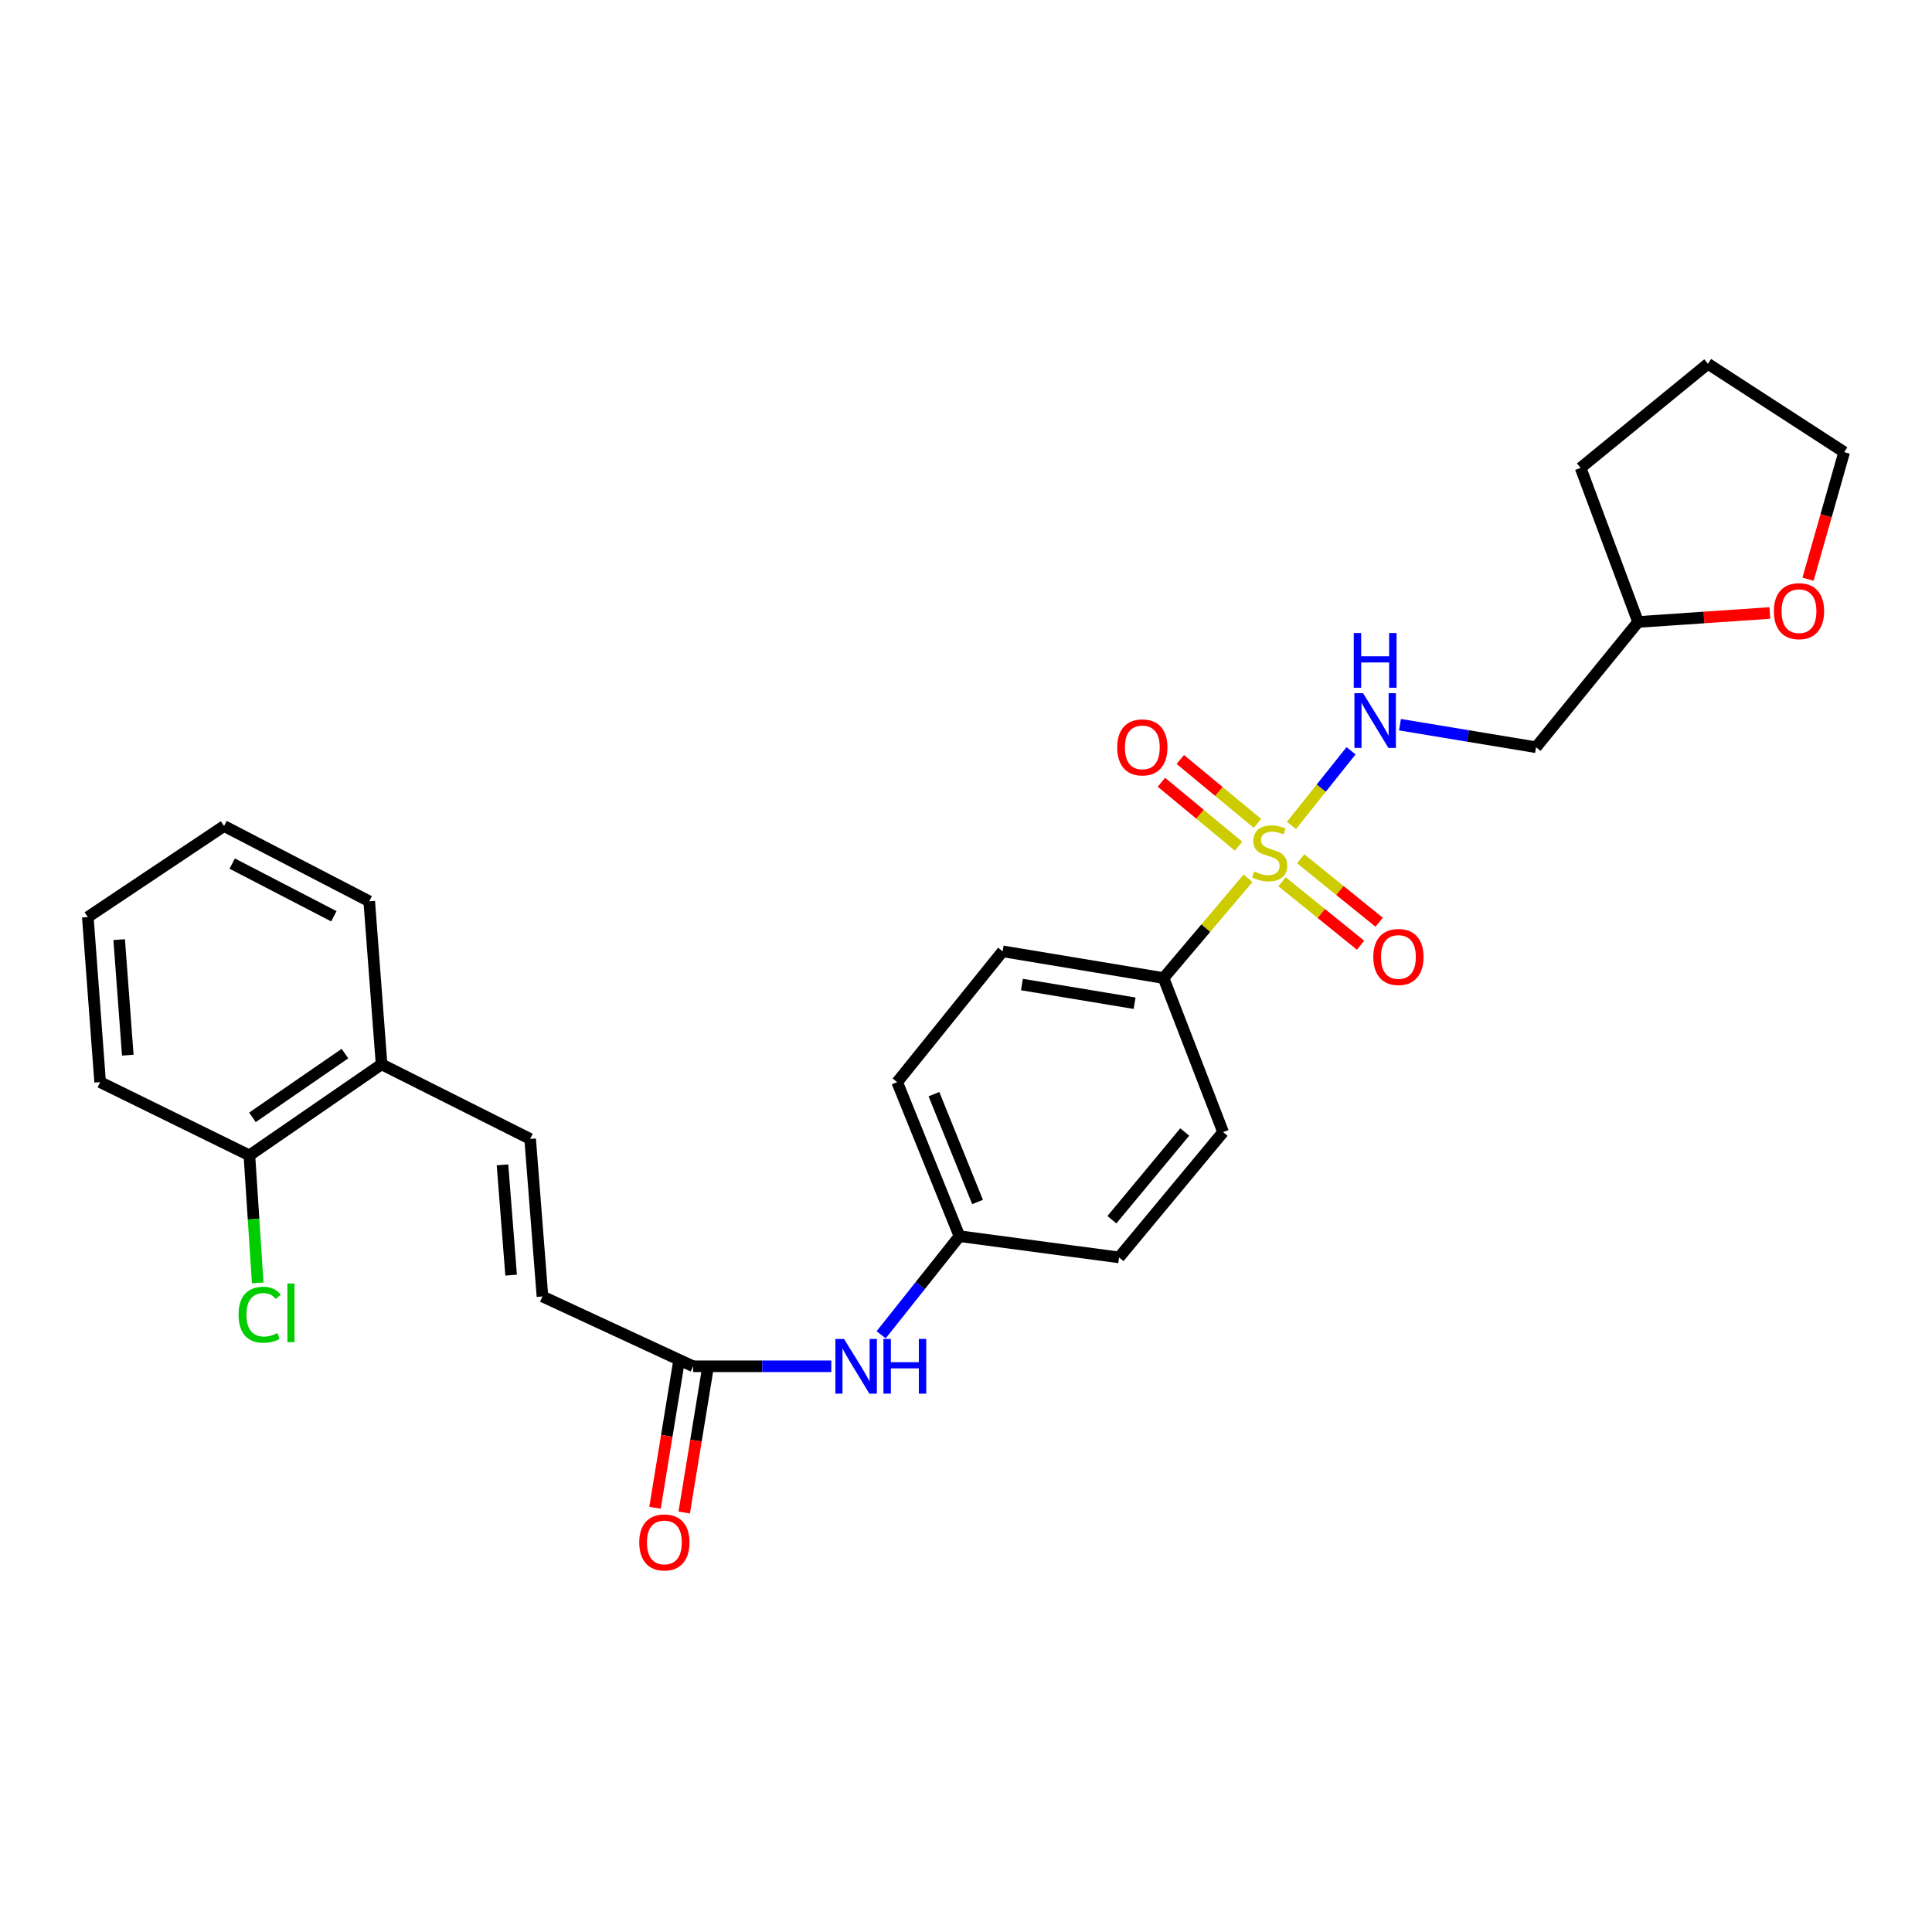 <?xml version='1.0' encoding='iso-8859-1'?>
<svg version='1.1' baseProfile='full'
              xmlns='http://www.w3.org/2000/svg'
                      xmlns:rdkit='http://www.rdkit.org/xml'
                      xmlns:xlink='http://www.w3.org/1999/xlink'
                  xml:space='preserve'
width='1000px' height='1000px' viewBox='0 0 1000 1000'>
<!-- END OF HEADER -->
<rect style='opacity:1.0;fill:#FFFFFF;stroke:none' width='1000' height='1000' x='0' y='0'> </rect>
<path class='bond-0' d='M 668.453,427.251 L 683.877,407.925' style='fill:none;fill-rule:evenodd;stroke:#CCCC00;stroke-width:6px;stroke-linecap:butt;stroke-linejoin:miter;stroke-opacity:1' />
<path class='bond-0' d='M 683.877,407.925 L 699.302,388.599' style='fill:none;fill-rule:evenodd;stroke:#0000FF;stroke-width:6px;stroke-linecap:butt;stroke-linejoin:miter;stroke-opacity:1' />
<path class='bond-1' d='M 645.98,454.602 L 624.12,480.417' style='fill:none;fill-rule:evenodd;stroke:#CCCC00;stroke-width:6px;stroke-linecap:butt;stroke-linejoin:miter;stroke-opacity:1' />
<path class='bond-1' d='M 624.12,480.417 L 602.26,506.233' style='fill:none;fill-rule:evenodd;stroke:#000000;stroke-width:6px;stroke-linecap:butt;stroke-linejoin:miter;stroke-opacity:1' />
<path class='bond-5' d='M 650.85,426.178 L 630.889,409.644' style='fill:none;fill-rule:evenodd;stroke:#CCCC00;stroke-width:6px;stroke-linecap:butt;stroke-linejoin:miter;stroke-opacity:1' />
<path class='bond-5' d='M 630.889,409.644 L 610.927,393.109' style='fill:none;fill-rule:evenodd;stroke:#FF0000;stroke-width:6px;stroke-linecap:butt;stroke-linejoin:miter;stroke-opacity:1' />
<path class='bond-5' d='M 641.08,437.973 L 621.119,421.439' style='fill:none;fill-rule:evenodd;stroke:#CCCC00;stroke-width:6px;stroke-linecap:butt;stroke-linejoin:miter;stroke-opacity:1' />
<path class='bond-5' d='M 621.119,421.439 L 601.157,404.905' style='fill:none;fill-rule:evenodd;stroke:#FF0000;stroke-width:6px;stroke-linecap:butt;stroke-linejoin:miter;stroke-opacity:1' />
<path class='bond-6' d='M 663.592,456.399 L 683.907,472.825' style='fill:none;fill-rule:evenodd;stroke:#CCCC00;stroke-width:6px;stroke-linecap:butt;stroke-linejoin:miter;stroke-opacity:1' />
<path class='bond-6' d='M 683.907,472.825 L 704.222,489.251' style='fill:none;fill-rule:evenodd;stroke:#FF0000;stroke-width:6px;stroke-linecap:butt;stroke-linejoin:miter;stroke-opacity:1' />
<path class='bond-6' d='M 673.222,444.489 L 693.537,460.915' style='fill:none;fill-rule:evenodd;stroke:#CCCC00;stroke-width:6px;stroke-linecap:butt;stroke-linejoin:miter;stroke-opacity:1' />
<path class='bond-6' d='M 693.537,460.915 L 713.852,477.341' style='fill:none;fill-rule:evenodd;stroke:#FF0000;stroke-width:6px;stroke-linecap:butt;stroke-linejoin:miter;stroke-opacity:1' />
<path class='bond-9' d='M 724.628,375.096 L 759.841,380.932' style='fill:none;fill-rule:evenodd;stroke:#0000FF;stroke-width:6px;stroke-linecap:butt;stroke-linejoin:miter;stroke-opacity:1' />
<path class='bond-9' d='M 759.841,380.932 L 795.055,386.768' style='fill:none;fill-rule:evenodd;stroke:#000000;stroke-width:6px;stroke-linecap:butt;stroke-linejoin:miter;stroke-opacity:1' />
<path class='bond-13' d='M 602.26,506.233 L 518.966,492.406' style='fill:none;fill-rule:evenodd;stroke:#000000;stroke-width:6px;stroke-linecap:butt;stroke-linejoin:miter;stroke-opacity:1' />
<path class='bond-13' d='M 587.258,519.268 L 528.952,509.589' style='fill:none;fill-rule:evenodd;stroke:#000000;stroke-width:6px;stroke-linecap:butt;stroke-linejoin:miter;stroke-opacity:1' />
<path class='bond-14' d='M 602.26,506.233 L 633.079,585.978' style='fill:none;fill-rule:evenodd;stroke:#000000;stroke-width:6px;stroke-linecap:butt;stroke-linejoin:miter;stroke-opacity:1' />
<path class='bond-2' d='M 274.404,589.51 L 280.777,671.05' style='fill:none;fill-rule:evenodd;stroke:#000000;stroke-width:6px;stroke-linecap:butt;stroke-linejoin:miter;stroke-opacity:1' />
<path class='bond-2' d='M 260.09,602.934 L 264.551,660.013' style='fill:none;fill-rule:evenodd;stroke:#000000;stroke-width:6px;stroke-linecap:butt;stroke-linejoin:miter;stroke-opacity:1' />
<path class='bond-8' d='M 274.404,589.51 L 197.5,550.888' style='fill:none;fill-rule:evenodd;stroke:#000000;stroke-width:6px;stroke-linecap:butt;stroke-linejoin:miter;stroke-opacity:1' />
<path class='bond-3' d='M 358.761,707.188 L 394.519,707.188' style='fill:none;fill-rule:evenodd;stroke:#000000;stroke-width:6px;stroke-linecap:butt;stroke-linejoin:miter;stroke-opacity:1' />
<path class='bond-3' d='M 394.519,707.188 L 430.277,707.188' style='fill:none;fill-rule:evenodd;stroke:#0000FF;stroke-width:6px;stroke-linecap:butt;stroke-linejoin:miter;stroke-opacity:1' />
<path class='bond-4' d='M 358.761,707.188 L 280.777,671.05' style='fill:none;fill-rule:evenodd;stroke:#000000;stroke-width:6px;stroke-linecap:butt;stroke-linejoin:miter;stroke-opacity:1' />
<path class='bond-10' d='M 351.203,705.953 L 345.12,743.183' style='fill:none;fill-rule:evenodd;stroke:#000000;stroke-width:6px;stroke-linecap:butt;stroke-linejoin:miter;stroke-opacity:1' />
<path class='bond-10' d='M 345.12,743.183 L 339.038,780.413' style='fill:none;fill-rule:evenodd;stroke:#FF0000;stroke-width:6px;stroke-linecap:butt;stroke-linejoin:miter;stroke-opacity:1' />
<path class='bond-10' d='M 366.319,708.422 L 360.236,745.653' style='fill:none;fill-rule:evenodd;stroke:#000000;stroke-width:6px;stroke-linecap:butt;stroke-linejoin:miter;stroke-opacity:1' />
<path class='bond-10' d='M 360.236,745.653 L 354.153,782.883' style='fill:none;fill-rule:evenodd;stroke:#FF0000;stroke-width:6px;stroke-linecap:butt;stroke-linejoin:miter;stroke-opacity:1' />
<path class='bond-7' d='M 456.085,690.878 L 476.353,665.367' style='fill:none;fill-rule:evenodd;stroke:#0000FF;stroke-width:6px;stroke-linecap:butt;stroke-linejoin:miter;stroke-opacity:1' />
<path class='bond-7' d='M 476.353,665.367 L 496.622,639.857' style='fill:none;fill-rule:evenodd;stroke:#000000;stroke-width:6px;stroke-linecap:butt;stroke-linejoin:miter;stroke-opacity:1' />
<path class='bond-11' d='M 197.5,550.888 L 129.089,598.018' style='fill:none;fill-rule:evenodd;stroke:#000000;stroke-width:6px;stroke-linecap:butt;stroke-linejoin:miter;stroke-opacity:1' />
<path class='bond-11' d='M 178.549,545.345 L 130.661,578.336' style='fill:none;fill-rule:evenodd;stroke:#000000;stroke-width:6px;stroke-linecap:butt;stroke-linejoin:miter;stroke-opacity:1' />
<path class='bond-21' d='M 197.5,550.888 L 191.118,466.513' style='fill:none;fill-rule:evenodd;stroke:#000000;stroke-width:6px;stroke-linecap:butt;stroke-linejoin:miter;stroke-opacity:1' />
<path class='bond-16' d='M 795.055,386.768 L 847.869,321.93' style='fill:none;fill-rule:evenodd;stroke:#000000;stroke-width:6px;stroke-linecap:butt;stroke-linejoin:miter;stroke-opacity:1' />
<path class='bond-17' d='M 129.089,598.018 L 131.238,631.021' style='fill:none;fill-rule:evenodd;stroke:#000000;stroke-width:6px;stroke-linecap:butt;stroke-linejoin:miter;stroke-opacity:1' />
<path class='bond-17' d='M 131.238,631.021 L 133.388,664.023' style='fill:none;fill-rule:evenodd;stroke:#00CC00;stroke-width:6px;stroke-linecap:butt;stroke-linejoin:miter;stroke-opacity:1' />
<path class='bond-22' d='M 129.089,598.018 L 51.828,560.111' style='fill:none;fill-rule:evenodd;stroke:#000000;stroke-width:6px;stroke-linecap:butt;stroke-linejoin:miter;stroke-opacity:1' />
<path class='bond-12' d='M 916.068,317.283 L 881.968,319.606' style='fill:none;fill-rule:evenodd;stroke:#FF0000;stroke-width:6px;stroke-linecap:butt;stroke-linejoin:miter;stroke-opacity:1' />
<path class='bond-12' d='M 881.968,319.606 L 847.869,321.93' style='fill:none;fill-rule:evenodd;stroke:#000000;stroke-width:6px;stroke-linecap:butt;stroke-linejoin:miter;stroke-opacity:1' />
<path class='bond-20' d='M 935.836,299.797 L 945.191,266.911' style='fill:none;fill-rule:evenodd;stroke:#FF0000;stroke-width:6px;stroke-linecap:butt;stroke-linejoin:miter;stroke-opacity:1' />
<path class='bond-20' d='M 945.191,266.911 L 954.545,234.025' style='fill:none;fill-rule:evenodd;stroke:#000000;stroke-width:6px;stroke-linecap:butt;stroke-linejoin:miter;stroke-opacity:1' />
<path class='bond-18' d='M 518.966,492.406 L 464.373,560.111' style='fill:none;fill-rule:evenodd;stroke:#000000;stroke-width:6px;stroke-linecap:butt;stroke-linejoin:miter;stroke-opacity:1' />
<path class='bond-19' d='M 633.079,585.978 L 579.218,650.833' style='fill:none;fill-rule:evenodd;stroke:#000000;stroke-width:6px;stroke-linecap:butt;stroke-linejoin:miter;stroke-opacity:1' />
<path class='bond-19' d='M 613.217,585.921 L 575.515,631.32' style='fill:none;fill-rule:evenodd;stroke:#000000;stroke-width:6px;stroke-linecap:butt;stroke-linejoin:miter;stroke-opacity:1' />
<path class='bond-15' d='M 496.622,639.857 L 579.218,650.833' style='fill:none;fill-rule:evenodd;stroke:#000000;stroke-width:6px;stroke-linecap:butt;stroke-linejoin:miter;stroke-opacity:1' />
<path class='bond-27' d='M 496.622,639.857 L 464.373,560.111' style='fill:none;fill-rule:evenodd;stroke:#000000;stroke-width:6px;stroke-linecap:butt;stroke-linejoin:miter;stroke-opacity:1' />
<path class='bond-27' d='M 505.984,622.153 L 483.409,566.331' style='fill:none;fill-rule:evenodd;stroke:#000000;stroke-width:6px;stroke-linecap:butt;stroke-linejoin:miter;stroke-opacity:1' />
<path class='bond-23' d='M 847.869,321.93 L 818.114,242.185' style='fill:none;fill-rule:evenodd;stroke:#000000;stroke-width:6px;stroke-linecap:butt;stroke-linejoin:miter;stroke-opacity:1' />
<path class='bond-28' d='M 954.545,234.025 L 884.024,188.306' style='fill:none;fill-rule:evenodd;stroke:#000000;stroke-width:6px;stroke-linecap:butt;stroke-linejoin:miter;stroke-opacity:1' />
<path class='bond-25' d='M 191.118,466.513 L 115.976,427.551' style='fill:none;fill-rule:evenodd;stroke:#000000;stroke-width:6px;stroke-linecap:butt;stroke-linejoin:miter;stroke-opacity:1' />
<path class='bond-25' d='M 172.797,474.266 L 120.197,446.992' style='fill:none;fill-rule:evenodd;stroke:#000000;stroke-width:6px;stroke-linecap:butt;stroke-linejoin:miter;stroke-opacity:1' />
<path class='bond-29' d='M 51.828,560.111 L 45.455,474.682' style='fill:none;fill-rule:evenodd;stroke:#000000;stroke-width:6px;stroke-linecap:butt;stroke-linejoin:miter;stroke-opacity:1' />
<path class='bond-29' d='M 66.145,546.157 L 61.684,486.357' style='fill:none;fill-rule:evenodd;stroke:#000000;stroke-width:6px;stroke-linecap:butt;stroke-linejoin:miter;stroke-opacity:1' />
<path class='bond-24' d='M 818.114,242.185 L 884.024,188.306' style='fill:none;fill-rule:evenodd;stroke:#000000;stroke-width:6px;stroke-linecap:butt;stroke-linejoin:miter;stroke-opacity:1' />
<path class='bond-26' d='M 115.976,427.551 L 45.455,474.682' style='fill:none;fill-rule:evenodd;stroke:#000000;stroke-width:6px;stroke-linecap:butt;stroke-linejoin:miter;stroke-opacity:1' />
<path  class='atom-0' d='M 649.185 451.09
Q 649.505 451.21, 650.825 451.77
Q 652.145 452.33, 653.585 452.69
Q 655.065 453.01, 656.505 453.01
Q 659.185 453.01, 660.745 451.73
Q 662.305 450.41, 662.305 448.13
Q 662.305 446.57, 661.505 445.61
Q 660.745 444.65, 659.545 444.13
Q 658.345 443.61, 656.345 443.01
Q 653.825 442.25, 652.305 441.53
Q 650.825 440.81, 649.745 439.29
Q 648.705 437.77, 648.705 435.21
Q 648.705 431.65, 651.105 429.45
Q 653.545 427.25, 658.345 427.25
Q 661.625 427.25, 665.345 428.81
L 664.425 431.89
Q 661.025 430.49, 658.465 430.49
Q 655.705 430.49, 654.185 431.65
Q 652.665 432.77, 652.705 434.73
Q 652.705 436.25, 653.465 437.17
Q 654.265 438.09, 655.385 438.61
Q 656.545 439.13, 658.465 439.73
Q 661.025 440.53, 662.545 441.33
Q 664.065 442.13, 665.145 443.77
Q 666.265 445.37, 666.265 448.13
Q 666.265 452.05, 663.625 454.17
Q 661.025 456.25, 656.665 456.25
Q 654.145 456.25, 652.225 455.69
Q 650.345 455.17, 648.105 454.25
L 649.185 451.09
' fill='#CCCC00'/>
<path  class='atom-1' d='M 705.518 358.807
L 714.798 373.807
Q 715.718 375.287, 717.198 377.967
Q 718.678 380.647, 718.758 380.807
L 718.758 358.807
L 722.518 358.807
L 722.518 387.127
L 718.638 387.127
L 708.678 370.727
Q 707.518 368.807, 706.278 366.607
Q 705.078 364.407, 704.718 363.727
L 704.718 387.127
L 701.038 387.127
L 701.038 358.807
L 705.518 358.807
' fill='#0000FF'/>
<path  class='atom-1' d='M 700.698 327.655
L 704.538 327.655
L 704.538 339.695
L 719.018 339.695
L 719.018 327.655
L 722.858 327.655
L 722.858 355.975
L 719.018 355.975
L 719.018 342.895
L 704.538 342.895
L 704.538 355.975
L 700.698 355.975
L 700.698 327.655
' fill='#0000FF'/>
<path  class='atom-6' d='M 578.266 386.848
Q 578.266 380.048, 581.626 376.248
Q 584.986 372.448, 591.266 372.448
Q 597.546 372.448, 600.906 376.248
Q 604.266 380.048, 604.266 386.848
Q 604.266 393.728, 600.866 397.648
Q 597.466 401.528, 591.266 401.528
Q 585.026 401.528, 581.626 397.648
Q 578.266 393.768, 578.266 386.848
M 591.266 398.328
Q 595.586 398.328, 597.906 395.448
Q 600.266 392.528, 600.266 386.848
Q 600.266 381.288, 597.906 378.488
Q 595.586 375.648, 591.266 375.648
Q 586.946 375.648, 584.586 378.448
Q 582.266 381.248, 582.266 386.848
Q 582.266 392.568, 584.586 395.448
Q 586.946 398.328, 591.266 398.328
' fill='#FF0000'/>
<path  class='atom-7' d='M 710.818 495.328
Q 710.818 488.528, 714.178 484.728
Q 717.538 480.928, 723.818 480.928
Q 730.098 480.928, 733.458 484.728
Q 736.818 488.528, 736.818 495.328
Q 736.818 502.208, 733.418 506.128
Q 730.018 510.008, 723.818 510.008
Q 717.578 510.008, 714.178 506.128
Q 710.818 502.248, 710.818 495.328
M 723.818 506.808
Q 728.138 506.808, 730.458 503.928
Q 732.818 501.008, 732.818 495.328
Q 732.818 489.768, 730.458 486.968
Q 728.138 484.128, 723.818 484.128
Q 719.498 484.128, 717.138 486.928
Q 714.818 489.728, 714.818 495.328
Q 714.818 501.048, 717.138 503.928
Q 719.498 506.808, 723.818 506.808
' fill='#FF0000'/>
<path  class='atom-8' d='M 436.867 693.028
L 446.147 708.028
Q 447.067 709.508, 448.547 712.188
Q 450.027 714.868, 450.107 715.028
L 450.107 693.028
L 453.867 693.028
L 453.867 721.348
L 449.987 721.348
L 440.027 704.948
Q 438.867 703.028, 437.627 700.828
Q 436.427 698.628, 436.067 697.948
L 436.067 721.348
L 432.387 721.348
L 432.387 693.028
L 436.867 693.028
' fill='#0000FF'/>
<path  class='atom-8' d='M 457.267 693.028
L 461.107 693.028
L 461.107 705.068
L 475.587 705.068
L 475.587 693.028
L 479.427 693.028
L 479.427 721.348
L 475.587 721.348
L 475.587 708.268
L 461.107 708.268
L 461.107 721.348
L 457.267 721.348
L 457.267 693.028
' fill='#0000FF'/>
<path  class='atom-11' d='M 330.879 798.355
Q 330.879 791.555, 334.239 787.755
Q 337.599 783.955, 343.879 783.955
Q 350.159 783.955, 353.519 787.755
Q 356.879 791.555, 356.879 798.355
Q 356.879 805.235, 353.479 809.155
Q 350.079 813.035, 343.879 813.035
Q 337.639 813.035, 334.239 809.155
Q 330.879 805.275, 330.879 798.355
M 343.879 809.835
Q 348.199 809.835, 350.519 806.955
Q 352.879 804.035, 352.879 798.355
Q 352.879 792.795, 350.519 789.995
Q 348.199 787.155, 343.879 787.155
Q 339.559 787.155, 337.199 789.955
Q 334.879 792.755, 334.879 798.355
Q 334.879 804.075, 337.199 806.955
Q 339.559 809.835, 343.879 809.835
' fill='#FF0000'/>
<path  class='atom-13' d='M 918.154 316.335
Q 918.154 309.535, 921.514 305.735
Q 924.874 301.935, 931.154 301.935
Q 937.434 301.935, 940.794 305.735
Q 944.154 309.535, 944.154 316.335
Q 944.154 323.215, 940.754 327.135
Q 937.354 331.015, 931.154 331.015
Q 924.914 331.015, 921.514 327.135
Q 918.154 323.255, 918.154 316.335
M 931.154 327.815
Q 935.474 327.815, 937.794 324.935
Q 940.154 322.015, 940.154 316.335
Q 940.154 310.775, 937.794 307.975
Q 935.474 305.135, 931.154 305.135
Q 926.834 305.135, 924.474 307.935
Q 922.154 310.735, 922.154 316.335
Q 922.154 322.055, 924.474 324.935
Q 926.834 327.815, 931.154 327.815
' fill='#FF0000'/>
<path  class='atom-18' d='M 123.478 680.505
Q 123.478 673.465, 126.758 669.785
Q 130.078 666.065, 136.358 666.065
Q 142.198 666.065, 145.318 670.185
L 142.678 672.345
Q 140.398 669.345, 136.358 669.345
Q 132.078 669.345, 129.798 672.225
Q 127.558 675.065, 127.558 680.505
Q 127.558 686.105, 129.878 688.985
Q 132.238 691.865, 136.798 691.865
Q 139.918 691.865, 143.558 689.985
L 144.678 692.985
Q 143.198 693.945, 140.958 694.505
Q 138.718 695.065, 136.238 695.065
Q 130.078 695.065, 126.758 691.305
Q 123.478 687.545, 123.478 680.505
' fill='#00CC00'/>
<path  class='atom-18' d='M 148.758 664.345
L 152.438 664.345
L 152.438 694.705
L 148.758 694.705
L 148.758 664.345
' fill='#00CC00'/>
</svg>
